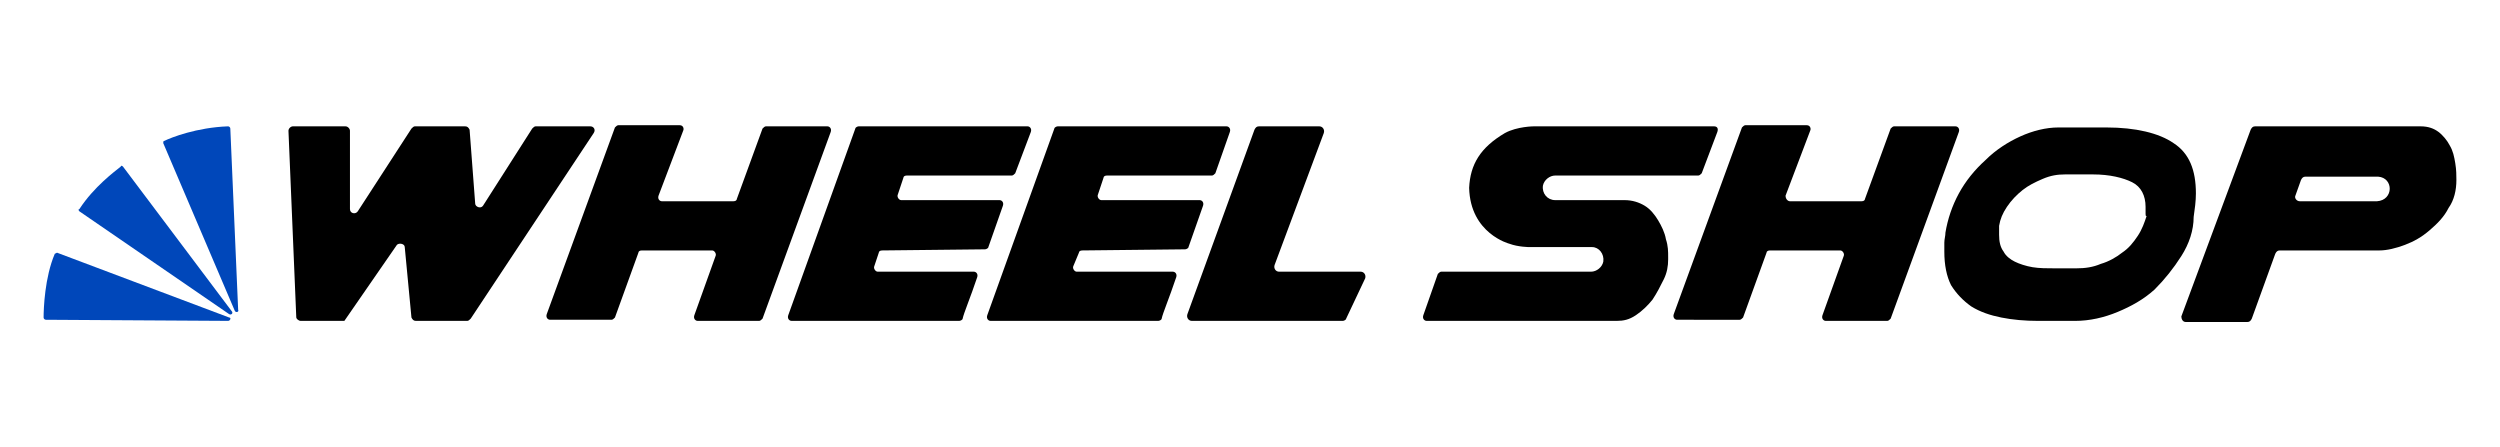 <svg xmlns="http://www.w3.org/2000/svg" xmlns:xlink="http://www.w3.org/1999/xlink" id="Layer_1" x="0px" y="0px" viewBox="0 0 223.6 30.2" style="enable-background:new 0 0 223.6 30.2;" xml:space="preserve" height="40px"><style type="text/css">	.st0{fill:#0047BA;}</style><g>	<path d="M201.3,6.7c0.1-0.2,0.2-0.3,0.4-0.3h14.8c0.7,0,1.2,0.2,1.6,0.5c0.4,0.3,0.8,0.8,1,1.2c0.3,0.5,0.4,1,0.5,1.6  c0.1,0.6,0.1,1.1,0.1,1.5c0,0.9-0.2,1.8-0.7,2.5c-0.4,0.8-1,1.4-1.7,2c-0.7,0.6-1.4,1-2.2,1.3c-0.8,0.3-1.6,0.5-2.3,0.5h-8.9  c-0.2,0-0.3,0.1-0.4,0.3l-2.1,5.8c-0.1,0.2-0.2,0.3-0.4,0.3h-5.5c-0.3,0-0.4-0.3-0.4-0.5L201.3,6.7z M212.6,13.1  c1.5-0.1,1.5-2.1,0.1-2.2h0h-6.5c-0.2,0-0.3,0.1-0.4,0.3l-0.5,1.4c-0.1,0.2,0.1,0.5,0.4,0.5H212.6"></path>	<path d="M195.1,18c-0.7,1.1-1.5,2.1-2.4,3c-1,0.9-2.1,1.5-3.3,2c-1.2,0.5-2.5,0.8-3.8,0.8h-3.3c-1.2,0-2.3-0.1-3.3-0.3  c-1-0.2-1.9-0.5-2.7-1c-0.7-0.5-1.3-1.1-1.8-1.9c-0.4-0.8-0.6-1.8-0.6-3c0-0.3,0-0.5,0-0.8c0-0.3,0.1-0.6,0.1-0.9  c0.2-1.2,0.6-2.4,1.2-3.5c0.6-1.1,1.4-2.1,2.4-3c0.9-0.9,2-1.6,3.1-2.1c1.1-0.5,2.3-0.8,3.4-0.8h4.3c2.6,0,4.7,0.5,6,1.4  c1.4,0.9,2,2.4,2,4.5c0,0.7-0.1,1.4-0.2,2.1C196.2,15.7,195.8,16.9,195.1,18z M191.9,14.1c0-0.2,0-0.3,0-0.5c0-1-0.4-1.8-1.2-2.2  c-0.8-0.4-2-0.7-3.5-0.7h-2.5c-0.7,0-1.3,0.1-2,0.4c-0.7,0.3-1.3,0.6-1.8,1c-0.5,0.4-1,0.9-1.4,1.5c-0.4,0.6-0.6,1.1-0.7,1.7  c0,0.2,0,0.3,0,0.4c0,0.1,0,0.3,0,0.4c0,0.6,0.1,1.1,0.4,1.5c0.2,0.4,0.6,0.7,1,0.9s1,0.4,1.6,0.5c0.6,0.1,1.3,0.1,2,0.1h1.9  c0.8,0,1.5-0.1,2.2-0.4c0.7-0.2,1.4-0.6,1.9-1c0.6-0.4,1-0.9,1.4-1.5c0.4-0.6,0.6-1.2,0.8-1.8C191.9,14.5,191.9,14.3,191.9,14.1z"></path>	<path d="M108.7,10.6c-0.1,0.1-0.2,0.2-0.3,0.2l-9.4,0c-0.2,0-0.3,0.1-0.3,0.2l-0.5,1.5c-0.1,0.2,0.1,0.5,0.3,0.5l8.8,0  c0.2,0,0.4,0.2,0.3,0.5l-1.3,3.7c0,0.1-0.2,0.2-0.3,0.2l-9.2,0.1c-0.2,0-0.3,0.1-0.3,0.2L96,18.9c-0.1,0.2,0.1,0.5,0.3,0.5l8.6,0  c0.2,0,0.4,0.2,0.3,0.5c-0.6,1.8-1.2,3.2-1.3,3.7c0,0.1-0.2,0.2-0.3,0.2c-2,0-15,0-15,0c-0.2,0-0.4-0.2-0.3-0.5l6-16.7  c0-0.1,0.2-0.2,0.3-0.2l15.1,0c0.2,0,0.4,0.2,0.3,0.5L108.7,10.6z"></path>	<path d="M90.8,10.6c-0.1,0.1-0.2,0.2-0.3,0.2l-9.4,0c-0.2,0-0.3,0.1-0.3,0.2l-0.5,1.5c-0.1,0.2,0.1,0.5,0.3,0.5l8.8,0  c0.2,0,0.4,0.2,0.3,0.5l-1.3,3.7c0,0.1-0.2,0.2-0.3,0.2l-9.2,0.1c-0.2,0-0.3,0.1-0.3,0.2l-0.4,1.2c-0.1,0.2,0.1,0.5,0.3,0.5l8.6,0  c0.2,0,0.4,0.2,0.3,0.5c-0.6,1.8-1.2,3.2-1.3,3.7c0,0.1-0.2,0.2-0.3,0.2c-2,0-15,0-15,0c-0.2,0-0.4-0.2-0.3-0.5l6-16.7  c0-0.1,0.2-0.2,0.3-0.2l15.1,0c0.2,0,0.4,0.2,0.3,0.5L90.8,10.6z"></path>	<g>		<path d="M128.5,19.4 M137.2,6.4h16.1c0.3,0,0.4,0.2,0.3,0.5l-1.4,3.7c-0.1,0.1-0.2,0.2-0.3,0.2h-12.5l-0.3,0c-0.5,0-1,0.4-1.1,0.9   c-0.1,0.7,0.4,1.3,1.1,1.3l0.4,0h5.8c0.7,0,1.3,0.2,1.8,0.5c0.5,0.3,0.9,0.8,1.2,1.3c0.3,0.5,0.6,1.1,0.7,1.7   c0.2,0.6,0.2,1.1,0.2,1.6v0.2c0,0.6-0.1,1.2-0.4,1.8c-0.3,0.6-0.6,1.2-1,1.8c-0.4,0.5-0.9,1-1.5,1.4c-0.6,0.4-1.1,0.5-1.7,0.5h-17   c-0.2,0-0.4-0.2-0.3-0.5l1.3-3.7c0.1-0.1,0.2-0.2,0.3-0.2H142l0.3,0c0.5,0,1-0.4,1.1-0.9c0.1-0.7-0.4-1.3-1-1.3h-0.4h-5.2   c0,0-1,0-1.8-0.3c0,0-3.5-0.9-3.6-5c0,0,0,0,0,0c0.1-2.1,1-3.6,3.2-4.9C135.7,6.4,137.2,6.4,137.2,6.4z"></path>	</g>	<path d="M36.9,23.8 M30.8,23.8h-3.9c-0.2,0-0.4-0.2-0.4-0.3L25.8,6.8c0-0.2,0.2-0.4,0.4-0.4h4.7c0.2,0,0.4,0.2,0.4,0.4v7  c0,0.4,0.5,0.5,0.7,0.2l4.8-7.4c0.1-0.1,0.2-0.2,0.3-0.2h4.5c0.2,0,0.3,0.1,0.4,0.3l0.5,6.6c0,0.3,0.5,0.5,0.7,0.2l4.4-6.9  c0.1-0.1,0.2-0.2,0.3-0.2h4.9c0.3,0,0.5,0.3,0.3,0.6L42.1,23.6c-0.1,0.1-0.2,0.2-0.3,0.2h-4.6c-0.2,0-0.3-0.1-0.4-0.3l-0.6-6.3  c0-0.3-0.5-0.4-0.7-0.2L30.8,23.8"></path>	<path d="M59.2,13.1h6.4c0.2,0,0.3-0.1,0.3-0.2l2.3-6.3c0.1-0.1,0.2-0.2,0.3-0.2H74c0.2,0,0.4,0.2,0.3,0.5l-6.1,16.7  c-0.1,0.1-0.2,0.2-0.3,0.2h-5.5c-0.2,0-0.4-0.2-0.3-0.5l1.9-5.3c0.1-0.2-0.1-0.5-0.3-0.5h-6.3c-0.2,0-0.3,0.1-0.3,0.2L55,23.5  c-0.1,0.1-0.2,0.2-0.3,0.2h-5.5c-0.2,0-0.4-0.2-0.3-0.5l6.1-16.7c0.1-0.1,0.2-0.2,0.3-0.2h5.5c0.3,0,0.4,0.3,0.3,0.5l-2.2,5.8  C58.8,12.9,59,13.1,59.2,13.1z"></path>	<path d="M120.1,23.8h-13.5c-0.3,0-0.5-0.3-0.4-0.6l6-16.5c0.1-0.2,0.2-0.3,0.4-0.3h5.4c0.3,0,0.5,0.3,0.4,0.6L114,18.8  c-0.1,0.3,0.1,0.6,0.4,0.6h7.3c0.3,0,0.5,0.3,0.4,0.6l-1.7,3.6C120.4,23.7,120.2,23.8,120.1,23.8z"></path>	<path d="M160.1,13.1h6.4c0.2,0,0.3-0.1,0.3-0.2l2.3-6.3c0.1-0.1,0.2-0.2,0.3-0.2h5.5c0.2,0,0.4,0.2,0.3,0.5l-6.1,16.7  c-0.1,0.1-0.2,0.2-0.3,0.2h-5.5c-0.2,0-0.4-0.2-0.3-0.5l1.9-5.3c0.1-0.2-0.1-0.5-0.3-0.5h-6.3c-0.2,0-0.3,0.1-0.3,0.2l-2.1,5.8  c-0.1,0.1-0.2,0.2-0.3,0.2H150c-0.2,0-0.4-0.2-0.3-0.5l6.1-16.7c0.1-0.1,0.2-0.2,0.3-0.2h5.5c0.3,0,0.4,0.3,0.3,0.5l-2.2,5.8  C159.7,12.9,159.9,13.1,160.1,13.1z"></path>	<path class="st0" d="M20.4,6.4c-2.8,0.1-5.1,1-5.7,1.3c-0.1,0-0.1,0.1-0.1,0.2l6.4,15c0.1,0.2,0.4,0.1,0.3-0.1L20.6,6.6  C20.6,6.5,20.5,6.4,20.4,6.4z"></path>	<path class="st0" d="M4.9,17.8c-0.9,2.1-1,4.9-1,5.7c0,0.1,0.1,0.2,0.2,0.2l16.3,0.1c0.2,0,0.3-0.3,0.1-0.3L5.1,17.7  C5.1,17.7,4.9,17.8,4.9,17.8z"></path>	<path class="st0" d="M20.7,22.9L11,10c-0.1-0.1-0.2-0.1-0.2,0c-0.5,0.4-2.4,1.8-3.7,3.8C7,13.8,7,13.9,7.1,14l13.4,9.2  C20.7,23.3,20.9,23.1,20.7,22.9z"></path></g></svg>